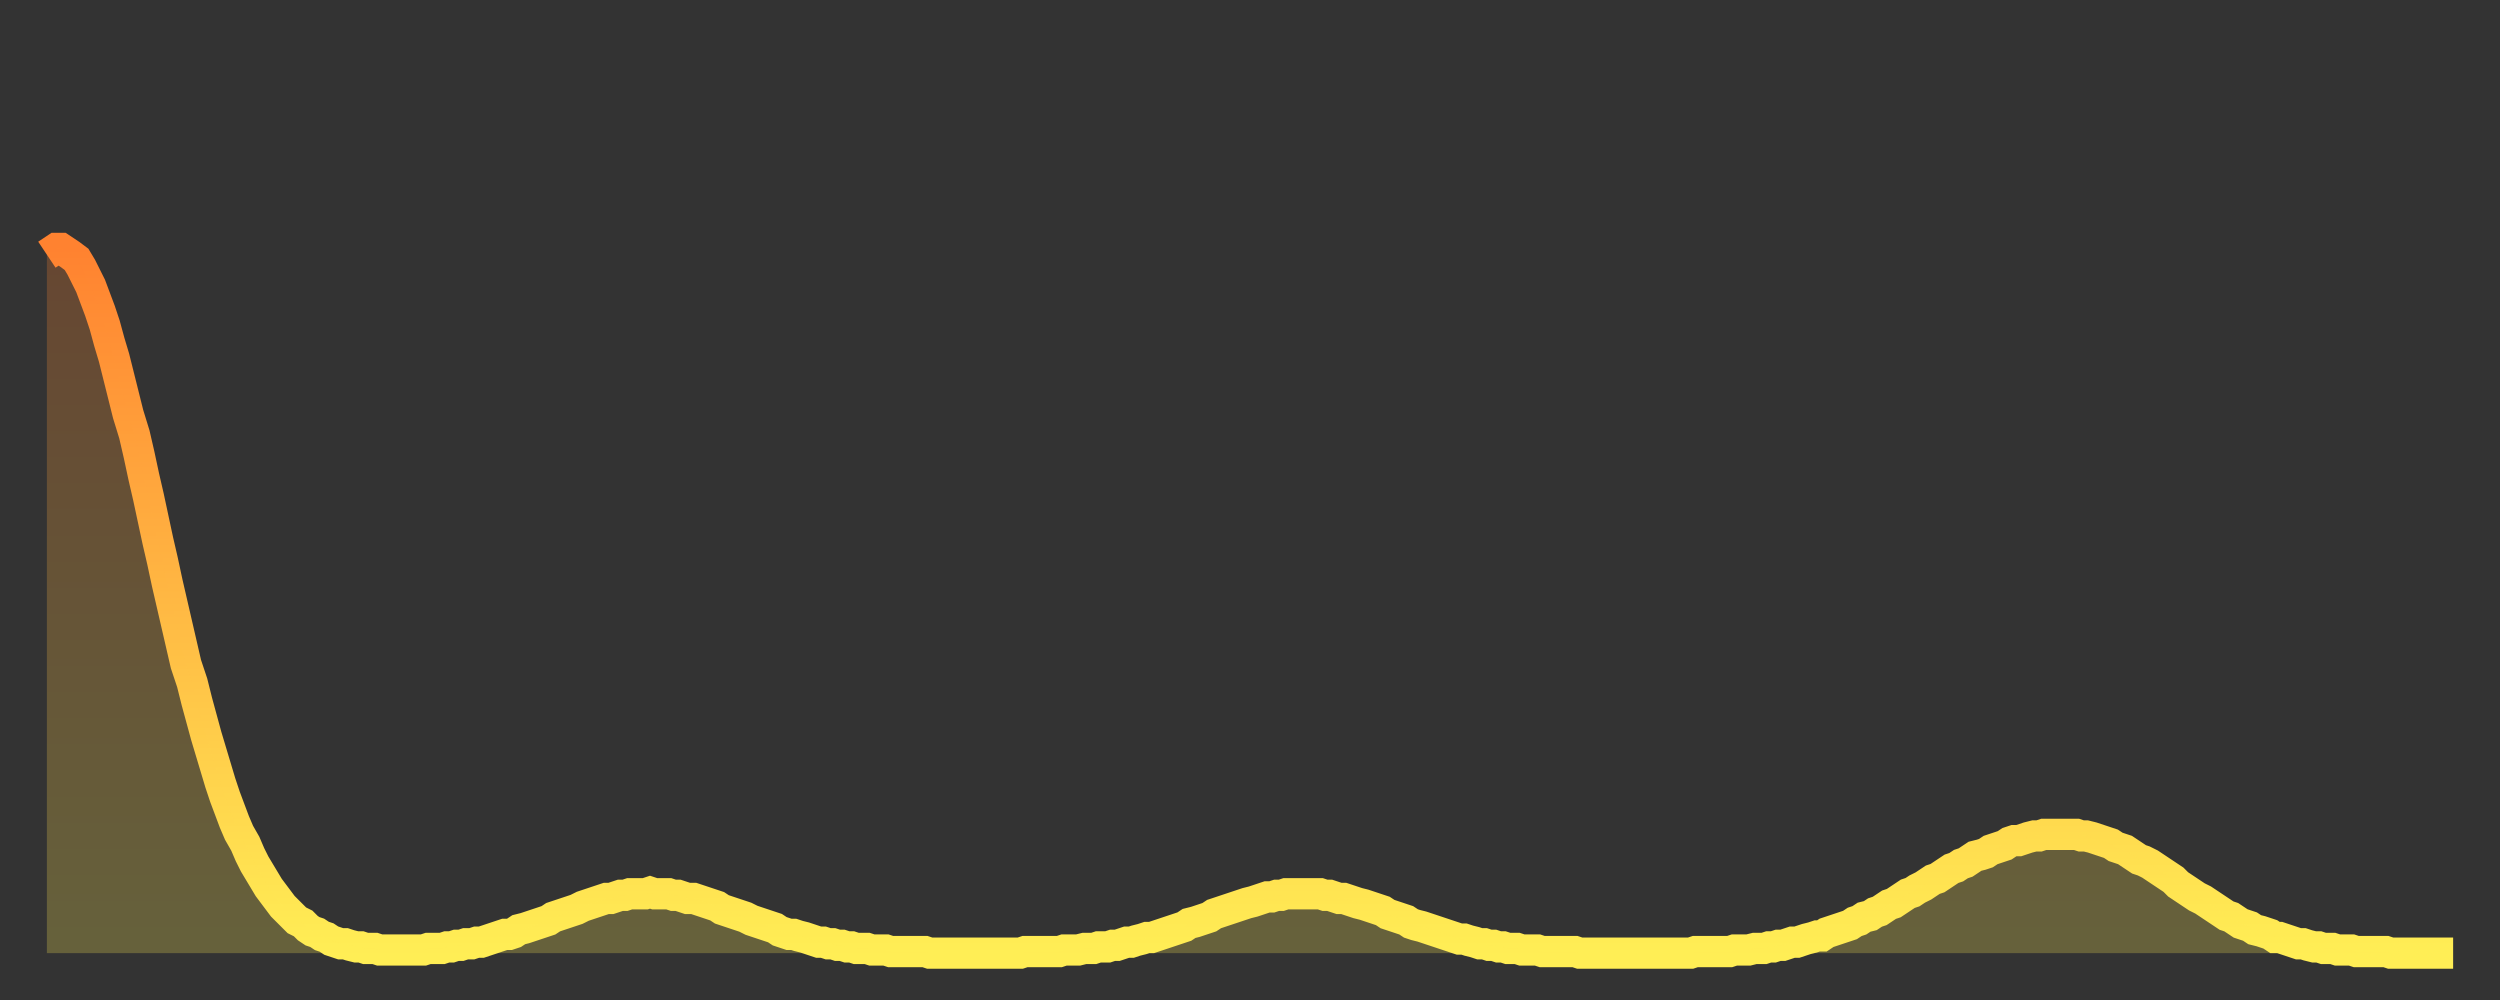 <?xml version="1.0" encoding="utf-8" ?>
<svg baseProfile="full" height="64" version="1.1" width="160" xmlns="http://www.w3.org/2000/svg" xmlns:ev="http://www.w3.org/2001/xml-events" xmlns:xlink="http://www.w3.org/1999/xlink"><rect width="100%" height="100%" fill="#333333" stroke="none"/><defs><linearGradient id="id141978" x1="0" x2="0" y1="0" y2="1"><stop offset="0%" stop-color="#ff8230" /><stop offset="50%" stop-color="#ffb843" /><stop offset="100%" stop-color="#ffee55" /></linearGradient></defs><g transform="translate(3,3)"><g><path d="M 0.0 13.3 L 0.3 13.1 0.6 12.9 0.9 12.9 1.2 13.1 1.5 13.3 1.9 13.6 2.2 14.1 2.5 14.7 2.8 15.3 3.1 16.1 3.4 16.9 3.7 17.8 4.0 18.9 4.3 19.9 4.6 21.1 4.9 22.3 5.2 23.5 5.6 24.8 5.9 26.1 6.2 27.5 6.5 28.8 6.8 30.2 7.1 31.6 7.4 32.9 7.7 34.3 8.0 35.6 8.3 36.9 8.6 38.2 8.9 39.5 9.3 40.7 9.6 41.9 9.9 43.0 10.2 44.1 10.5 45.1 10.8 46.1 11.1 47.1 11.4 48.0 11.7 48.8 12.0 49.6 12.3 50.3 12.7 51.0 13.0 51.7 13.3 52.3 13.6 52.8 13.9 53.3 14.2 53.8 14.5 54.2 14.8 54.6 15.1 55.0 15.4 55.3 15.7 55.6 16.0 55.9 16.4 56.1 16.7 56.4 17.0 56.6 17.3 56.7 17.6 56.9 17.9 57.0 18.2 57.2 18.5 57.3 18.8 57.4 19.1 57.4 19.4 57.5 19.8 57.6 20.1 57.6 20.4 57.7 20.7 57.7 21.0 57.7 21.3 57.8 21.6 57.8 21.9 57.8 22.2 57.8 22.5 57.8 22.8 57.8 23.1 57.8 23.5 57.8 23.8 57.8 24.1 57.8 24.4 57.7 24.7 57.7 25.0 57.7 25.3 57.7 25.6 57.6 25.9 57.6 26.2 57.5 26.5 57.5 26.8 57.4 27.2 57.4 27.5 57.3 27.8 57.3 28.1 57.2 28.4 57.1 28.7 57.0 29.0 56.9 29.3 56.8 29.6 56.8 29.9 56.7 30.2 56.5 30.6 56.4 30.9 56.3 31.2 56.2 31.5 56.1 31.8 56.0 32.1 55.9 32.4 55.7 32.7 55.6 33.0 55.5 33.3 55.4 33.6 55.3 33.9 55.2 34.3 55.0 34.6 54.9 34.9 54.8 35.2 54.7 35.5 54.6 35.8 54.5 36.1 54.5 36.4 54.4 36.7 54.3 37.0 54.3 37.3 54.2 37.7 54.2 38.0 54.2 38.3 54.2 38.6 54.1 38.9 54.2 39.2 54.2 39.5 54.2 39.8 54.2 40.1 54.3 40.4 54.3 40.7 54.4 41.0 54.5 41.4 54.5 41.7 54.6 42.0 54.7 42.3 54.8 42.6 54.9 42.9 55.0 43.2 55.2 43.5 55.3 43.8 55.4 44.1 55.5 44.4 55.6 44.7 55.7 45.1 55.9 45.4 56.0 45.7 56.1 46.0 56.2 46.3 56.3 46.6 56.4 46.9 56.6 47.2 56.7 47.5 56.8 47.8 56.8 48.1 56.9 48.5 57.0 48.8 57.1 49.1 57.2 49.4 57.3 49.7 57.3 50.0 57.4 50.3 57.4 50.6 57.5 50.9 57.5 51.2 57.6 51.5 57.6 51.8 57.7 52.2 57.7 52.5 57.7 52.8 57.8 53.1 57.8 53.4 57.8 53.7 57.8 54.0 57.9 54.3 57.9 54.6 57.9 54.9 57.9 55.2 57.9 55.6 57.9 55.9 57.9 56.2 57.9 56.5 58.0 56.8 58.0 57.1 58.0 57.4 58.0 57.7 58.0 58.0 58.0 58.3 58.0 58.6 58.0 58.9 58.0 59.3 58.0 59.6 58.0 59.9 58.0 60.2 58.0 60.5 58.0 60.8 58.0 61.1 58.0 61.4 58.0 61.7 58.0 62.0 58.0 62.3 58.0 62.6 57.9 63.0 57.9 63.3 57.9 63.6 57.9 63.9 57.9 64.2 57.9 64.5 57.9 64.8 57.9 65.1 57.8 65.4 57.8 65.7 57.8 66.0 57.8 66.4 57.7 66.7 57.7 67.0 57.7 67.3 57.6 67.6 57.6 67.9 57.6 68.2 57.5 68.5 57.5 68.8 57.4 69.1 57.3 69.4 57.3 69.7 57.2 70.1 57.1 70.4 57.0 70.7 57.0 71.0 56.9 71.3 56.8 71.6 56.7 71.9 56.6 72.2 56.5 72.5 56.4 72.8 56.3 73.1 56.1 73.5 56.0 73.8 55.9 74.1 55.8 74.4 55.7 74.7 55.5 75.0 55.4 75.3 55.3 75.6 55.2 75.9 55.1 76.2 55.0 76.5 54.9 76.8 54.8 77.2 54.7 77.5 54.6 77.8 54.5 78.1 54.4 78.4 54.4 78.7 54.3 79.0 54.3 79.3 54.2 79.6 54.2 79.9 54.2 80.2 54.2 80.5 54.2 80.9 54.2 81.2 54.2 81.5 54.2 81.8 54.3 82.1 54.3 82.4 54.4 82.7 54.5 83.0 54.5 83.3 54.6 83.6 54.7 83.9 54.8 84.3 54.9 84.6 55.0 84.9 55.1 85.2 55.2 85.5 55.3 85.8 55.5 86.1 55.6 86.4 55.7 86.7 55.8 87.0 55.9 87.3 56.1 87.6 56.2 88.0 56.3 88.3 56.4 88.6 56.5 88.9 56.6 89.2 56.7 89.5 56.8 89.8 56.9 90.1 57.0 90.4 57.1 90.7 57.1 91.0 57.2 91.4 57.3 91.7 57.4 92.0 57.4 92.3 57.5 92.6 57.5 92.9 57.6 93.2 57.6 93.5 57.7 93.8 57.7 94.1 57.7 94.4 57.8 94.7 57.8 95.1 57.8 95.4 57.8 95.7 57.9 96.0 57.9 96.3 57.9 96.6 57.9 96.9 57.9 97.2 57.9 97.5 57.9 97.8 57.9 98.1 58.0 98.4 58.0 98.8 58.0 99.1 58.0 99.4 58.0 99.7 58.0 100.0 58.0 100.3 58.0 100.6 58.0 100.9 58.0 101.2 58.0 101.5 58.0 101.8 58.0 102.2 58.0 102.5 58.0 102.8 58.0 103.1 58.0 103.4 58.0 103.7 58.0 104.0 58.0 104.3 58.0 104.6 58.0 104.9 58.0 105.2 58.0 105.5 57.9 105.9 57.9 106.2 57.9 106.5 57.9 106.8 57.9 107.1 57.9 107.4 57.9 107.7 57.9 108.0 57.8 108.3 57.8 108.6 57.8 108.9 57.8 109.3 57.7 109.6 57.7 109.9 57.7 110.2 57.6 110.5 57.6 110.8 57.5 111.1 57.5 111.4 57.4 111.7 57.3 112.0 57.3 112.3 57.2 112.6 57.1 113.0 57.0 113.3 56.9 113.6 56.9 113.9 56.7 114.2 56.6 114.5 56.5 114.8 56.4 115.1 56.3 115.4 56.2 115.7 56.0 116.0 55.9 116.3 55.7 116.7 55.6 117.0 55.4 117.3 55.3 117.6 55.1 117.9 54.9 118.2 54.8 118.5 54.6 118.8 54.4 119.1 54.2 119.4 54.1 119.7 53.9 120.1 53.7 120.4 53.5 120.7 53.3 121.0 53.2 121.3 53.0 121.6 52.8 121.9 52.6 122.2 52.5 122.5 52.3 122.8 52.2 123.1 52.0 123.4 51.8 123.8 51.7 124.1 51.6 124.4 51.4 124.7 51.3 125.0 51.2 125.3 51.1 125.6 50.9 125.9 50.8 126.2 50.8 126.5 50.7 126.8 50.6 127.2 50.5 127.5 50.5 127.8 50.4 128.1 50.4 128.4 50.4 128.7 50.4 129.0 50.4 129.3 50.4 129.6 50.4 129.9 50.4 130.2 50.5 130.5 50.5 130.9 50.6 131.2 50.7 131.5 50.8 131.8 50.9 132.1 51.0 132.4 51.2 132.7 51.3 133.0 51.4 133.3 51.6 133.6 51.8 133.9 52.0 134.2 52.1 134.6 52.3 134.9 52.5 135.2 52.7 135.5 52.9 135.8 53.1 136.1 53.3 136.4 53.6 136.7 53.8 137.0 54.0 137.3 54.2 137.6 54.4 138.0 54.6 138.3 54.8 138.6 55.0 138.9 55.2 139.2 55.4 139.5 55.6 139.8 55.7 140.1 55.9 140.4 56.1 140.7 56.2 141.0 56.3 141.3 56.5 141.7 56.6 142.0 56.7 142.3 56.8 142.6 57.0 142.9 57.0 143.2 57.1 143.5 57.2 143.8 57.3 144.1 57.4 144.4 57.4 144.7 57.5 145.1 57.6 145.4 57.6 145.7 57.7 146.0 57.7 146.3 57.7 146.6 57.8 146.9 57.8 147.2 57.8 147.5 57.8 147.8 57.9 148.1 57.9 148.4 57.9 148.8 57.9 149.1 57.9 149.4 57.9 149.7 57.9 150.0 58.0 150.3 58.0 150.6 58.0 150.9 58.0 151.2 58.0 151.5 58.0 151.8 58.0 152.1 58.0 152.5 58.0 152.8 58.0 153.1 58.0 153.4 58.0 153.7 58.0 154.0 58.0" fill="none" id="graph-curve" opacity="1" stroke="url(#id141978)" stroke-width="2" /><path d="M 0 58 L 0.0 13.3 0.3 13.1 0.6 12.9 0.9 12.9 1.2 13.1 1.5 13.3 1.9 13.6 2.2 14.1 2.5 14.7 2.8 15.3 3.1 16.1 3.4 16.9 3.7 17.8 4.0 18.9 4.3 19.9 4.6 21.1 4.9 22.3 5.2 23.5 5.6 24.8 5.9 26.1 6.2 27.5 6.5 28.8 6.8 30.2 7.1 31.6 7.4 32.9 7.7 34.3 8.0 35.6 8.3 36.9 8.6 38.2 8.9 39.5 9.3 40.7 9.6 41.9 9.9 43.0 10.2 44.1 10.5 45.1 10.8 46.1 11.1 47.1 11.4 48.0 11.7 48.8 12.0 49.6 12.3 50.3 12.7 51.0 13.0 51.7 13.3 52.3 13.6 52.8 13.9 53.3 14.2 53.8 14.5 54.2 14.8 54.6 15.1 55.0 15.4 55.3 15.7 55.6 16.0 55.9 16.4 56.1 16.7 56.4 17.0 56.6 17.3 56.7 17.6 56.9 17.9 57.0 18.2 57.2 18.5 57.3 18.8 57.4 19.1 57.4 19.4 57.5 19.8 57.6 20.1 57.6 20.4 57.7 20.7 57.7 21.0 57.7 21.3 57.8 21.6 57.8 21.9 57.8 22.2 57.8 22.5 57.8 22.8 57.8 23.1 57.8 23.5 57.8 23.8 57.8 24.1 57.8 24.4 57.7 24.7 57.7 25.0 57.7 25.3 57.7 25.6 57.6 25.9 57.6 26.2 57.5 26.5 57.5 26.8 57.4 27.2 57.4 27.5 57.3 27.8 57.3 28.1 57.2 28.4 57.1 28.7 57.0 29.0 56.9 29.3 56.8 29.6 56.8 29.9 56.7 30.2 56.5 30.6 56.4 30.9 56.3 31.2 56.2 31.5 56.1 31.8 56.0 32.1 55.9 32.4 55.7 32.7 55.6 33.0 55.5 33.3 55.4 33.6 55.3 33.9 55.2 34.3 55.0 34.6 54.9 34.9 54.8 35.2 54.7 35.5 54.6 35.8 54.5 36.1 54.5 36.4 54.4 36.7 54.3 37.0 54.3 37.3 54.2 37.7 54.2 38.0 54.2 38.3 54.2 38.6 54.1 38.9 54.2 39.2 54.2 39.5 54.2 39.8 54.2 40.1 54.3 40.4 54.3 40.7 54.4 41.0 54.5 41.4 54.5 41.7 54.6 42.0 54.7 42.3 54.8 42.6 54.9 42.9 55.0 43.2 55.2 43.5 55.3 43.8 55.4 44.1 55.5 44.4 55.6 44.7 55.7 45.1 55.9 45.4 56.0 45.7 56.1 46.0 56.2 46.3 56.3 46.6 56.4 46.9 56.6 47.2 56.7 47.5 56.8 47.8 56.8 48.1 56.9 48.5 57.0 48.8 57.1 49.1 57.2 49.4 57.3 49.7 57.3 50.0 57.4 50.3 57.4 50.6 57.5 50.9 57.5 51.2 57.6 51.5 57.6 51.8 57.7 52.2 57.7 52.5 57.7 52.8 57.8 53.1 57.8 53.4 57.8 53.7 57.8 54.0 57.9 54.3 57.9 54.6 57.9 54.9 57.9 55.2 57.9 55.6 57.9 55.9 57.9 56.2 57.9 56.5 58.0 56.8 58.0 57.1 58.0 57.4 58.0 57.7 58.0 58.0 58.0 58.3 58.0 58.6 58.0 58.9 58.0 59.3 58.0 59.6 58.0 59.9 58.0 60.2 58.0 60.5 58.0 60.8 58.0 61.1 58.0 61.4 58.0 61.7 58.0 62.0 58.0 62.3 58.0 62.6 57.9 63.0 57.9 63.3 57.9 63.6 57.9 63.9 57.9 64.2 57.9 64.5 57.9 64.8 57.9 65.1 57.8 65.4 57.8 65.7 57.8 66.0 57.8 66.4 57.7 66.7 57.7 67.0 57.7 67.3 57.6 67.6 57.6 67.9 57.6 68.2 57.5 68.5 57.5 68.8 57.4 69.1 57.3 69.4 57.3 69.7 57.2 70.1 57.1 70.4 57.0 70.7 57.0 71.0 56.9 71.3 56.8 71.6 56.7 71.9 56.6 72.2 56.5 72.5 56.4 72.8 56.3 73.1 56.1 73.5 56.0 73.8 55.9 74.1 55.8 74.4 55.7 74.7 55.5 75.0 55.4 75.3 55.3 75.6 55.2 75.9 55.1 76.2 55.0 76.5 54.9 76.8 54.8 77.2 54.7 77.5 54.6 77.8 54.5 78.1 54.4 78.4 54.4 78.7 54.3 79.0 54.3 79.3 54.2 79.6 54.2 79.9 54.2 80.2 54.2 80.5 54.2 80.9 54.2 81.2 54.2 81.5 54.2 81.8 54.3 82.1 54.3 82.4 54.4 82.7 54.5 83.0 54.5 83.3 54.6 83.6 54.7 83.9 54.8 84.3 54.9 84.6 55.0 84.9 55.1 85.2 55.2 85.5 55.3 85.8 55.5 86.1 55.6 86.4 55.7 86.7 55.8 87.0 55.9 87.3 56.1 87.6 56.2 88.0 56.3 88.3 56.4 88.6 56.5 88.9 56.6 89.2 56.7 89.5 56.8 89.8 56.9 90.1 57.0 90.4 57.1 90.7 57.1 91.0 57.2 91.4 57.3 91.7 57.4 92.0 57.4 92.3 57.5 92.6 57.5 92.9 57.6 93.2 57.6 93.5 57.7 93.8 57.7 94.1 57.7 94.4 57.8 94.7 57.8 95.1 57.8 95.4 57.8 95.7 57.9 96.0 57.9 96.3 57.9 96.6 57.9 96.9 57.9 97.2 57.9 97.5 57.9 97.8 57.9 98.1 58.0 98.4 58.0 98.8 58.0 99.1 58.0 99.4 58.0 99.7 58.0 100.0 58.0 100.3 58.0 100.6 58.0 100.9 58.0 101.2 58.0 101.5 58.0 101.8 58.0 102.2 58.0 102.5 58.0 102.8 58.0 103.1 58.0 103.4 58.0 103.7 58.0 104.0 58.0 104.3 58.0 104.6 58.0 104.9 58.0 105.2 58.0 105.5 57.9 105.9 57.9 106.2 57.9 106.5 57.9 106.8 57.9 107.1 57.9 107.4 57.9 107.7 57.9 108.0 57.8 108.3 57.8 108.6 57.8 108.9 57.8 109.3 57.7 109.6 57.7 109.9 57.7 110.2 57.6 110.5 57.6 110.8 57.5 111.1 57.5 111.4 57.4 111.7 57.3 112.0 57.3 112.3 57.2 112.6 57.1 113.0 57.0 113.3 56.9 113.6 56.9 113.9 56.7 114.2 56.6 114.5 56.5 114.8 56.4 115.1 56.3 115.4 56.2 115.7 56.0 116.0 55.9 116.3 55.7 116.7 55.6 117.0 55.4 117.3 55.3 117.6 55.1 117.9 54.9 118.2 54.8 118.5 54.6 118.8 54.4 119.1 54.2 119.4 54.1 119.7 53.9 120.1 53.7 120.4 53.5 120.7 53.3 121.0 53.2 121.3 53.0 121.6 52.8 121.9 52.6 122.2 52.5 122.5 52.3 122.8 52.2 123.1 52.0 123.4 51.8 123.8 51.7 124.1 51.6 124.4 51.4 124.7 51.3 125.0 51.2 125.3 51.1 125.6 50.9 125.9 50.8 126.2 50.8 126.5 50.7 126.8 50.6 127.2 50.5 127.5 50.5 127.8 50.4 128.1 50.4 128.4 50.4 128.7 50.4 129.0 50.4 129.3 50.4 129.6 50.4 129.9 50.4 130.2 50.5 130.5 50.5 130.9 50.6 131.2 50.7 131.5 50.8 131.8 50.9 132.1 51.0 132.4 51.2 132.7 51.3 133.0 51.4 133.3 51.6 133.6 51.8 133.9 52.0 134.2 52.1 134.6 52.3 134.9 52.5 135.2 52.7 135.5 52.9 135.8 53.1 136.1 53.3 136.4 53.6 136.7 53.8 137.0 54.0 137.3 54.2 137.6 54.4 138.0 54.6 138.3 54.8 138.6 55.0 138.9 55.2 139.2 55.4 139.5 55.6 139.8 55.7 140.1 55.9 140.4 56.1 140.7 56.2 141.0 56.3 141.3 56.5 141.7 56.6 142.0 56.7 142.3 56.8 142.6 57.0 142.9 57.0 143.2 57.1 143.5 57.2 143.8 57.3 144.1 57.4 144.4 57.4 144.7 57.5 145.1 57.6 145.4 57.6 145.7 57.7 146.0 57.7 146.3 57.7 146.6 57.8 146.9 57.8 147.2 57.8 147.5 57.8 147.8 57.9 148.1 57.9 148.4 57.9 148.8 57.9 149.1 57.9 149.4 57.9 149.7 57.9 150.0 58.0 150.3 58.0 150.6 58.0 150.9 58.0 151.2 58.0 151.5 58.0 151.8 58.0 152.1 58.0 152.5 58.0 152.8 58.0 153.1 58.0 153.4 58.0 153.7 58.0 154.0 58.0 154 58" fill="url(#id141978)" fill-opacity=".25" id="graph-shadow" /></g></g></svg>